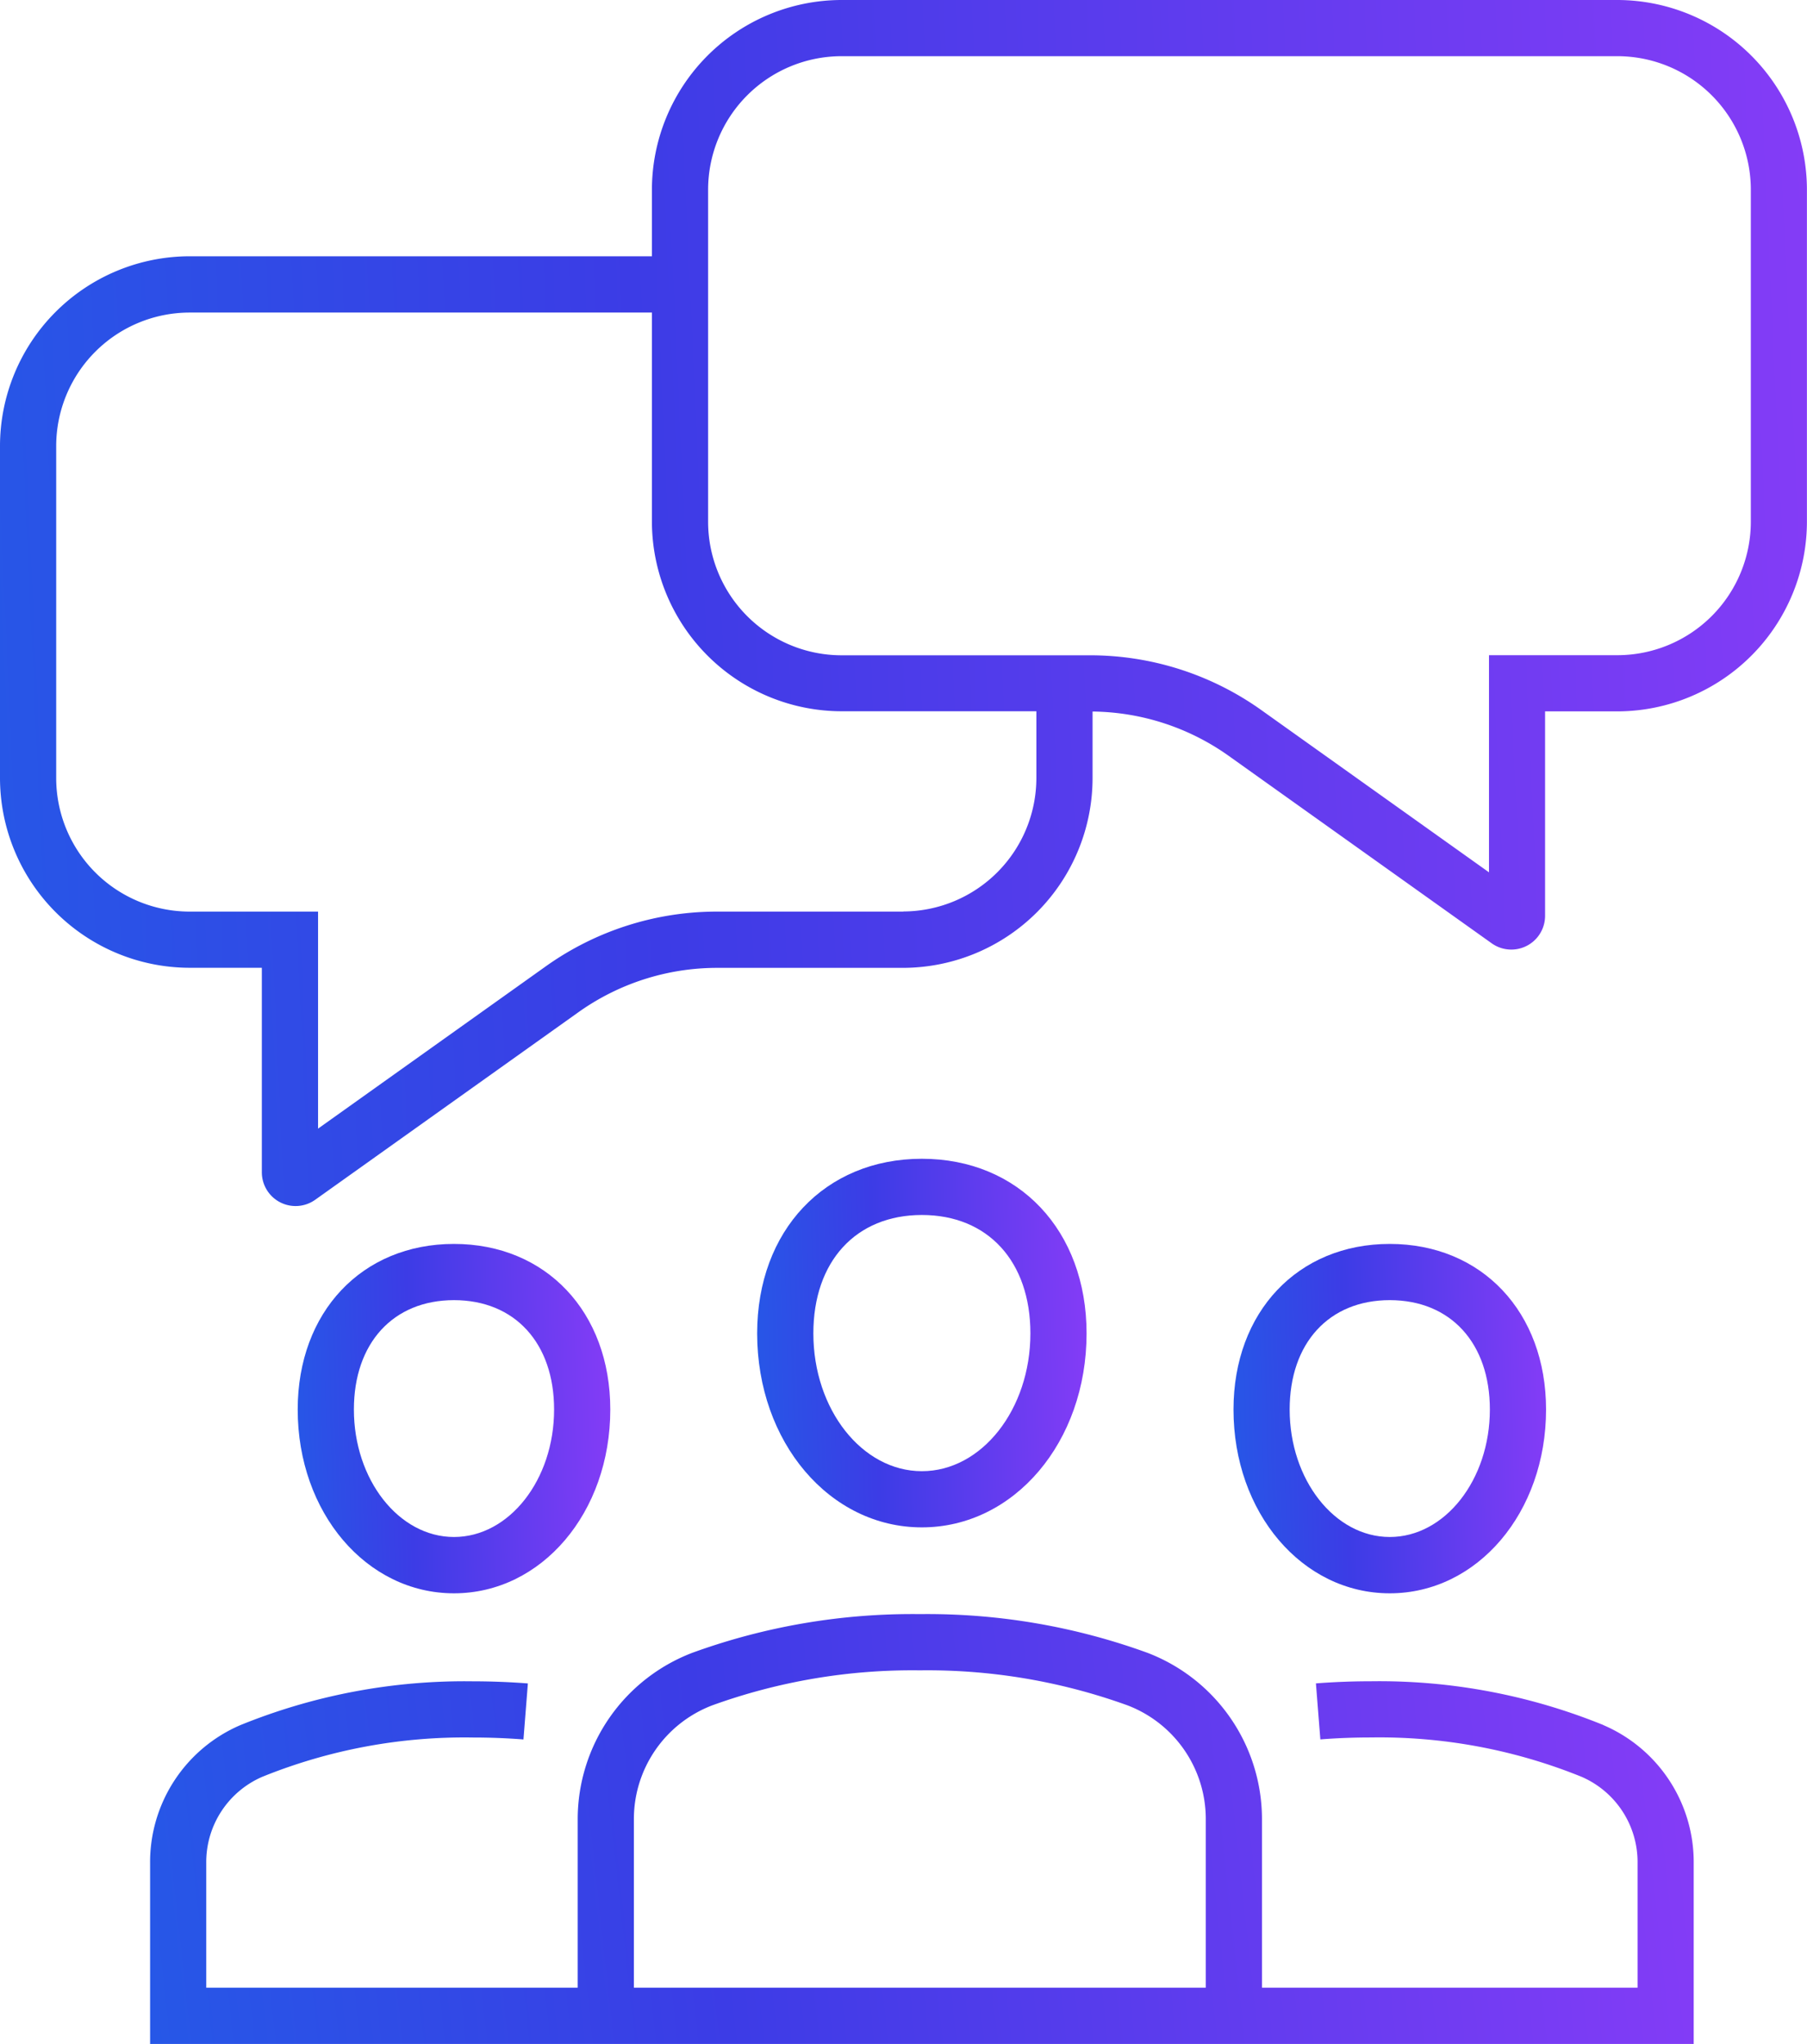 <svg id="グループ_990" data-name="グループ 990" xmlns="http://www.w3.org/2000/svg" xmlns:xlink="http://www.w3.org/1999/xlink" width="72.317" height="81.771" viewBox="0 0 72.317 81.771">
  <defs>
    <linearGradient id="linear-gradient" x1="-0.669" y1="0.791" x2="1.355" y2="0.729" gradientUnits="objectBoundingBox">
      <stop offset="0" stop-color="#0087e8"/>
      <stop offset="0.512" stop-color="#3c3ce6"/>
      <stop offset="1" stop-color="#aa3cff"/>
    </linearGradient>
    <clipPath id="clip-path">
      <rect id="長方形_650" data-name="長方形 650" width="72.317" height="81.771" fill="url(#linear-gradient)"/>
    </clipPath>
  </defs>
  <g id="グループ_957" data-name="グループ 957" clip-path="url(#clip-path)">
    <path id="パス_1736" data-name="パス 1736" d="M66.46,88.495c0-4.113-2.711-6.986-6.592-6.986s-6.591,2.873-6.591,6.986c0,4.352,2.9,7.761,6.591,7.761s6.592-3.41,6.592-7.761m-10.934,0c0-2.878,1.7-4.737,4.343-4.737s4.343,1.859,4.343,4.737c0,3.04-1.948,5.513-4.343,5.513s-4.343-2.472-4.343-5.513" transform="translate(-22.975 -35.149)" fill="url(#linear-gradient)"/>
    <path id="パス_1737" data-name="パス 1737" d="M68.729,117.977a23.8,23.8,0,0,0-9.311-1.754c-.744,0-1.485.029-2.2.085l.177,2.241c.658-.052,1.338-.078,2.024-.078a21.537,21.537,0,0,1,8.432,1.575,3.718,3.718,0,0,1,2.239,3.447v4.989H55.059v-6.76a7.127,7.127,0,0,0-4.59-6.64,25.777,25.777,0,0,0-9.1-1.546,25.775,25.775,0,0,0-9.1,1.545,7.13,7.13,0,0,0-4.595,6.642v6.76H12.808v-4.989a3.719,3.719,0,0,1,2.239-3.447,21.552,21.552,0,0,1,8.432-1.574c.685,0,1.366.026,2.024.078l.177-2.241c-.716-.056-1.457-.085-2.2-.085a23.812,23.812,0,0,0-9.31,1.754,5.964,5.964,0,0,0-3.609,5.517v7.237H72.337v-7.237a5.963,5.963,0,0,0-3.608-5.516m-38.807,3.744a4.871,4.871,0,0,1,3.138-4.538,23.549,23.549,0,0,1,8.306-1.4,23.553,23.553,0,0,1,8.31,1.4,4.868,4.868,0,0,1,3.134,4.536v6.76H29.922Z" transform="translate(-4.554 -48.959)" fill="url(#linear-gradient)"/>
    <path id="パス_1738" data-name="パス 1738" d="M33.457,94.124c0-3.9-2.572-6.625-6.255-6.625s-6.255,2.724-6.255,6.625c0,4.123,2.748,7.353,6.255,7.353s6.255-3.23,6.255-7.353m-10.261,0c0-2.658,1.573-4.376,4.006-4.376s4.006,1.718,4.006,4.376c0,2.815-1.8,5.1-4.006,5.1s-4.006-2.29-4.006-5.1" transform="translate(-9.033 -37.732)" fill="url(#linear-gradient)"/>
    <path id="パス_1739" data-name="パス 1739" d="M93.046,101.477c3.507,0,6.255-3.23,6.255-7.353,0-3.9-2.572-6.625-6.255-6.625s-6.254,2.724-6.254,6.625c0,4.123,2.747,7.353,6.254,7.353m0-11.729c2.434,0,4.006,1.718,4.006,4.376,0,2.815-1.8,5.1-4.006,5.1s-4.006-2.289-4.006-5.1c0-2.658,1.573-4.376,4.006-4.376" transform="translate(-37.427 -37.732)" fill="url(#linear-gradient)"/>
    <path id="パス_1740" data-name="パス 1740" d="M64.749,0H33.66A7.6,7.6,0,0,0,26.09,7.6v2.653H7.569A7.6,7.6,0,0,0,0,17.862V31.114a7.6,7.6,0,0,0,7.569,7.605h2.91V46.9A1.351,1.351,0,0,0,12.615,48l10.518-7.492a9.575,9.575,0,0,1,5.586-1.786h7.436a7.6,7.6,0,0,0,7.57-7.605V28.467a9.57,9.57,0,0,1,5.459,1.781L59.7,37.741a1.352,1.352,0,0,0,2.135-1.1V28.461h2.91a7.6,7.6,0,0,0,7.569-7.6V7.6A7.6,7.6,0,0,0,64.749,0M36.155,36.471H28.719a11.809,11.809,0,0,0-6.89,2.2l-9.1,6.483V36.471H7.569a5.344,5.344,0,0,1-5.32-5.357V17.862a5.345,5.345,0,0,1,5.321-5.357H26.09v8.351a7.6,7.6,0,0,0,7.569,7.6h7.817v2.653a5.344,5.344,0,0,1-5.321,5.357M70.069,20.857a5.344,5.344,0,0,1-5.32,5.356H59.59V34.9l-9.1-6.483a11.808,11.808,0,0,0-6.89-2.2H33.66a5.345,5.345,0,0,1-5.321-5.356V7.6A5.345,5.345,0,0,1,33.66,2.248H64.749A5.344,5.344,0,0,1,70.069,7.6Z" transform="translate(0)" fill="url(#linear-gradient)"/>
  </g>
</svg>
